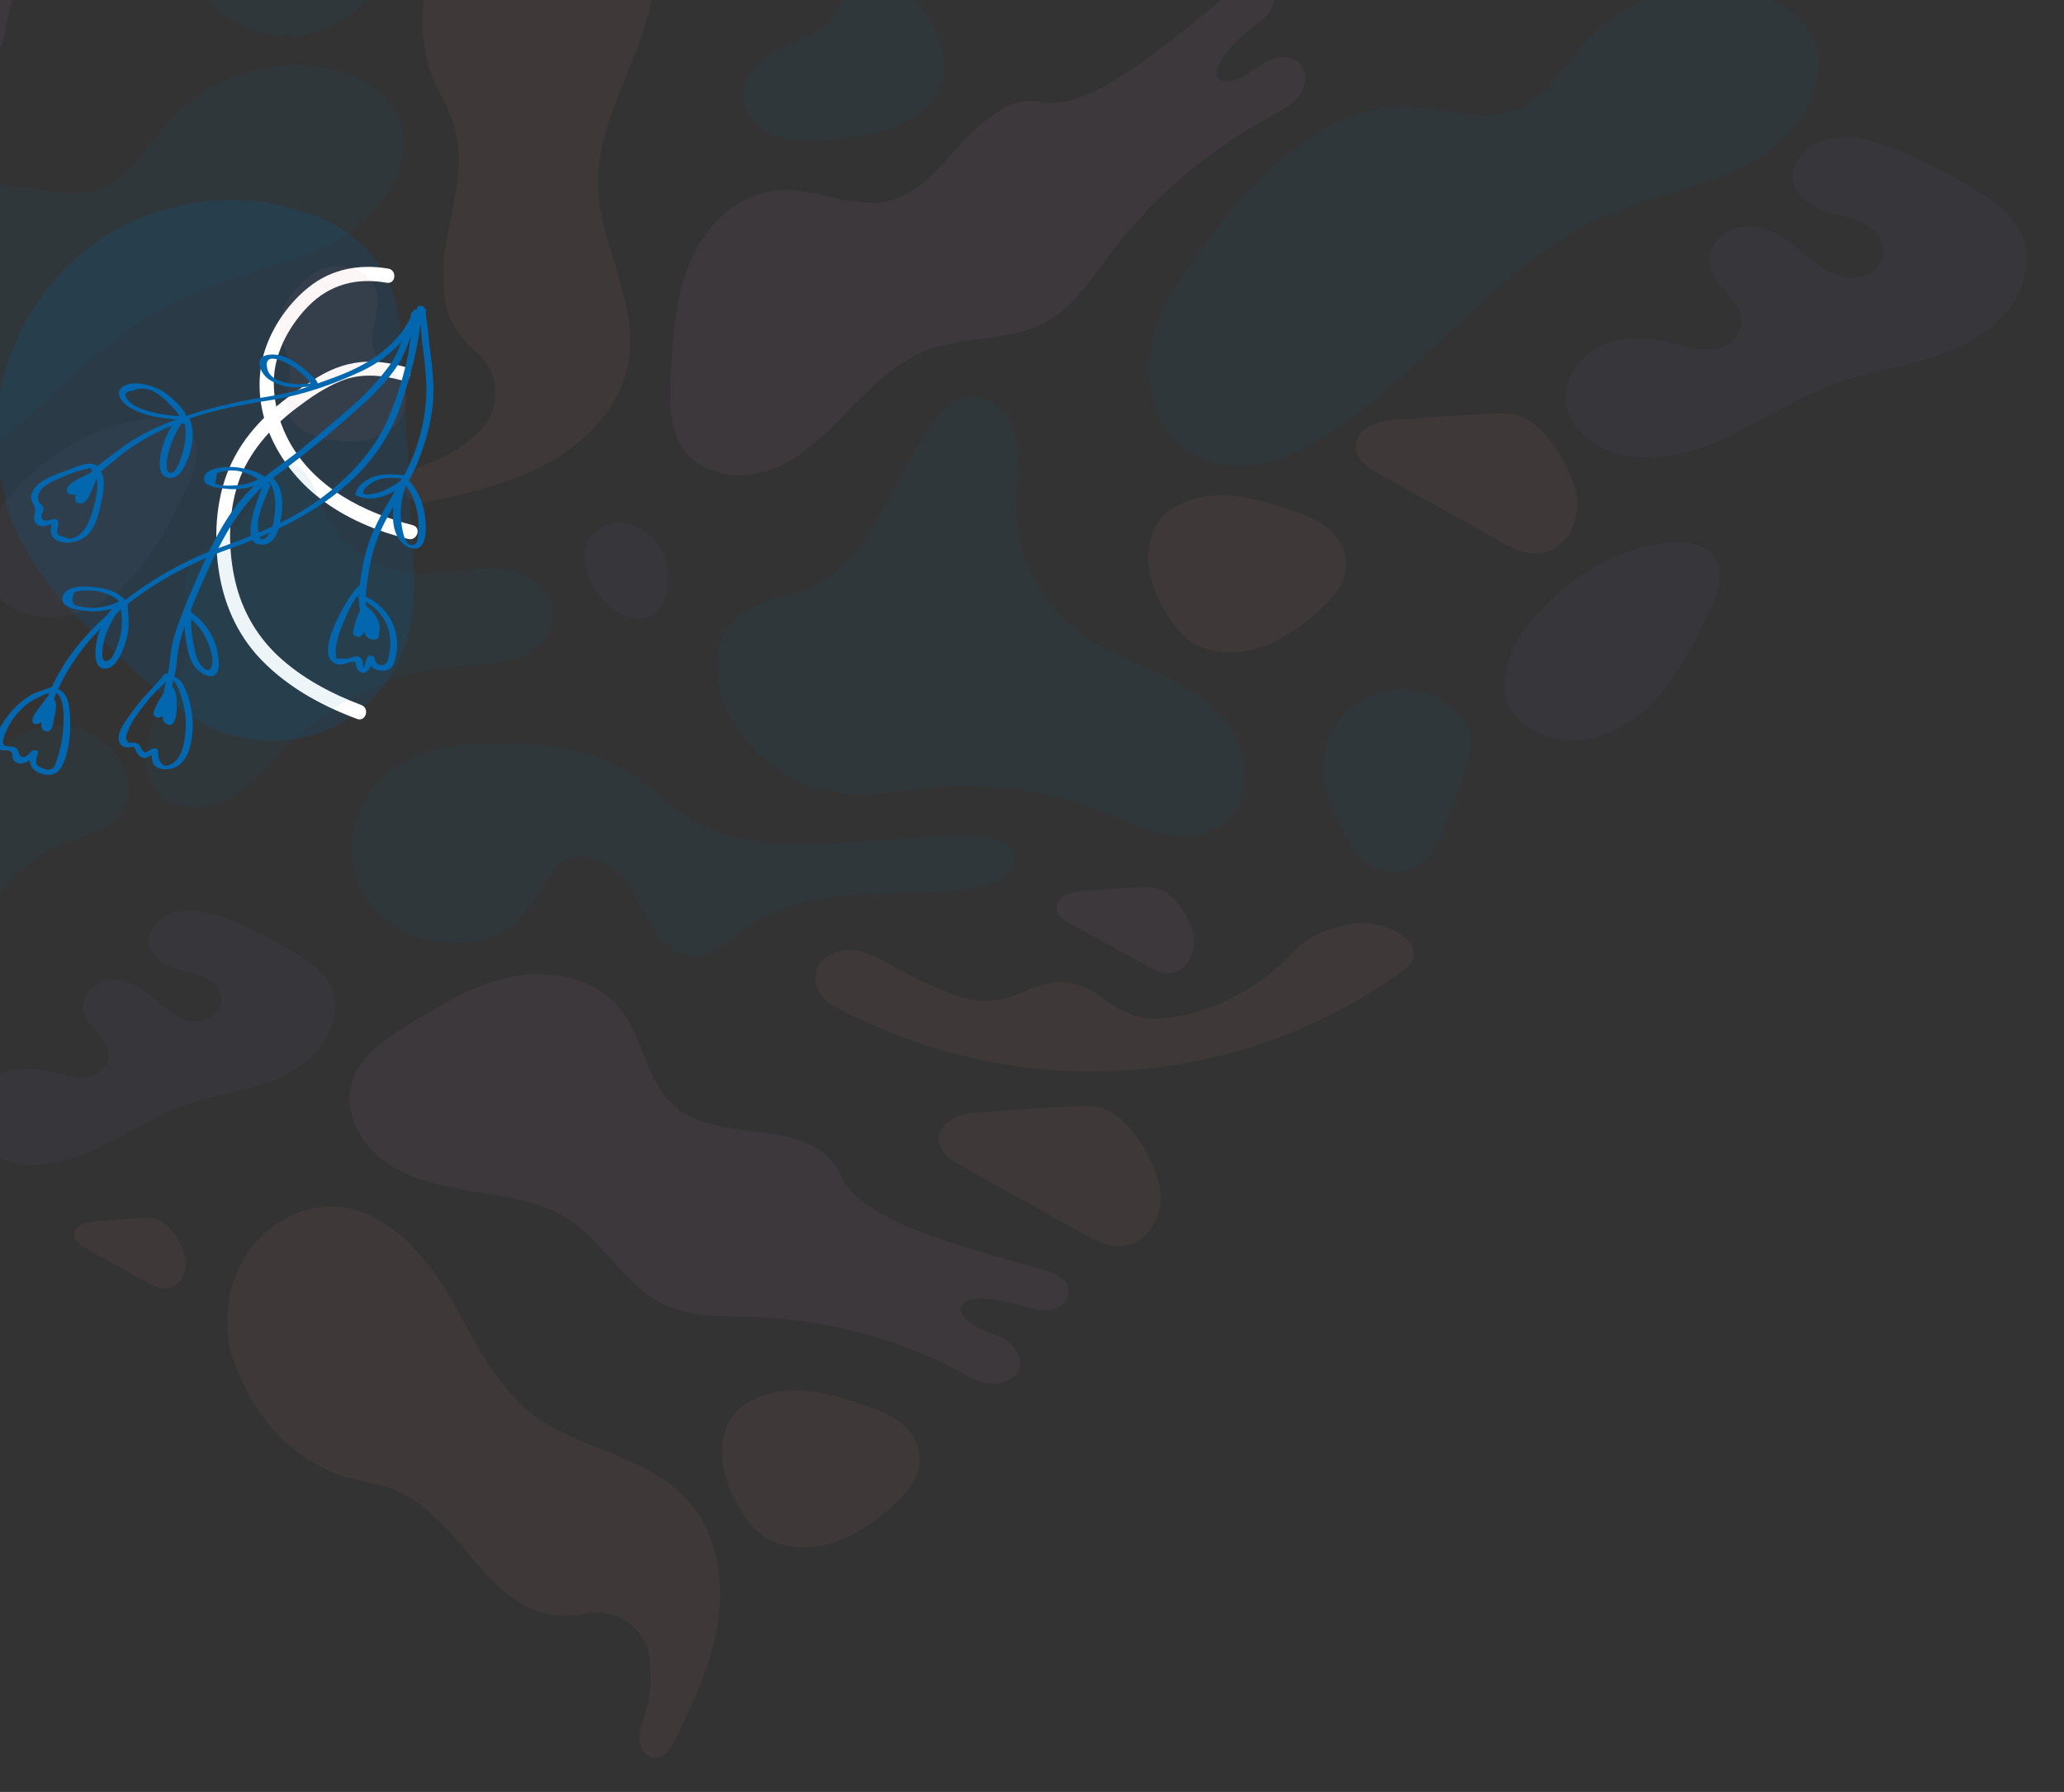 <svg width="699" height="607" viewBox="0 0 699 607" fill="none" xmlns="http://www.w3.org/2000/svg">
<rect x="0" y="0" width="699" height="607" fill="#333333" stroke="none"/>
<g clip-path="url(#clip0_102_1344)">
<path opacity="0.17" d="M1.955 170.327C5.146 181.79 11.031 190.224 15.368 196.471C24.602 209.156 33.117 215.369 43.363 225.076C52.8 234.093 62.612 243.237 74.813 247.795C86.641 252.226 100.236 252.068 111.86 246.673C123.42 241.464 132.945 231.204 137.116 218.919C140.845 207.937 140.338 195.932 139.705 184.3C138.55 163.771 137.52 143.492 136.366 122.963C135.853 112.202 135.093 100.941 129.71 91.64C124.327 82.339 114.939 76.245 104.978 72.447C80.014 63.141 50.311 67.794 29.157 84.692C24.588 88.331 20.267 92.469 16.566 97.232C0.26 117.645 -5.283 143.788 1.837 168.834L1.955 170.327Z" fill="#0267AF"/>
<path d="M131.397 90.967C121.739 89.349 112.19 91.088 104.429 97.38C96.981 103.362 90.953 112.526 88.854 121.777C84.844 139.722 93.992 157.568 107.973 168.543C116.859 175.504 127.44 179.927 138.216 182.548C141.268 183.377 142.848 178.724 139.796 177.895C123.29 173.744 106.43 165.112 97.957 149.572C94.246 142.707 92.286 134.983 92.82 127.276C93.483 118.575 98.261 110.025 104.338 103.784C111.668 96.309 120.782 94.006 130.814 95.752C134.116 96.457 134.575 91.424 131.397 90.967Z" fill="white"/>
<path d="M137.357 124.338C131.627 122.808 125.894 121.899 119.903 122.979C114.162 123.935 109.099 126.576 104.469 129.779C94.651 135.994 85.261 144.016 79.664 154.364C73.628 165.393 72.448 178.07 73.702 190.329C74.959 201.966 79.026 212.689 86.656 221.508C95.838 231.891 108.092 238.751 120.854 243.499C123.779 244.7 125.359 240.047 122.434 238.846C112.1 234.922 102.022 229.631 93.826 221.866C86.127 214.477 81.304 205.366 79.231 194.905C77.098 184.009 77.401 172.071 81.377 161.589C85.414 151.541 93.183 143.384 102.005 137.038C106.76 133.463 112.076 130.078 117.696 128.25C123.691 126.548 129.737 127.148 135.654 128.742C138.829 129.82 140.409 125.167 137.357 124.338Z" fill="white"/>
</g>
<g clip-path="url(#clip1_102_1344)">
<g opacity="0.39">
<path opacity="0.17" d="M162.404 146.058C170.055 138.617 169.541 126.076 161.308 119.305C156.539 115.319 152.537 109.625 151.278 104.444C148.56 94.299 150.64 83.743 152.737 73.605C154.834 63.466 156.697 52.709 153.778 42.783C152.084 37.201 149.37 32.291 146.857 27.162C142.936 18.325 138.753 -2.017 152.642 -25.844C159.103 -36.795 170.498 -44.813 182.987 -46.597C195.476 -48.38 209.092 -43.093 216.007 -32.707C225.15 -19.064 222.141 -0.513 216.287 15.019C210.433 30.55 202.471 45.752 202.521 62.29C202.942 82.791 216.086 102.127 212.928 122.151C210.584 136.487 200.178 148.233 187.712 155.668C174.626 163.339 159.698 166.901 144.753 170.044C143.298 170.315 142.044 170.368 140.556 169.803C135.672 168.124 136.52 163.273 139.125 160.441C141.147 158.681 143.821 157.521 146.495 156.361C152.479 154.224 157.977 150.433 162.404 146.058Z" fill="#DD7B92"/>
<path opacity="0.17" d="M73.758 -55.386C83.966 -46.395 106.301 -68.484 125.559 -37.891C133.161 -26.068 132.374 -9.495 123.171 0.944C113.968 11.382 97.786 14.997 84.806 9.891C73.314 5.352 64.944 -4.764 57.009 -14.479C50.162 -23.193 42.794 -34.397 40.059 -44.96C36.785 -58.431 39.535 -67.969 36.931 -80.421C33.372 -95.765 21.521 -109.083 10.992 -120.782C0.464 -132.481 -11.485 -143.074 -20.794 -155.662C-23.456 -159.318 -25.952 -164.029 -23.598 -167.897C-22.028 -170.475 -18.301 -171.47 -15.34 -170.758C-12.38 -170.045 -9.786 -168.061 -7.41 -166.277C2.998 -157.504 11.402 -146.553 21.027 -136.49C30.433 -126.628 41.695 -117.472 54.807 -114.257C60.728 -112.832 67.65 -112.496 71.818 -107.856C75.986 -103.217 76.077 -95.892 74.026 -89.734C72.176 -83.793 68.854 -78 67.639 -71.877C66.625 -65.972 69.189 -59.59 73.758 -55.386Z" fill="#0267AF"/>
<path opacity="0.17" d="M492.348 -53.585C486.919 -48.121 483.448 -40.856 482.719 -33.079C482.192 -25.519 484.607 -17.665 489.662 -11.806C494.918 -6.166 502.596 -2.721 510.103 -3.457C515.319 -3.886 532.005 -5.428 535.219 -18.964C537.368 -27.848 536.344 -32.411 534.884 -37.375C533.894 -41.102 531.885 -44.157 529.457 -47.195C524.62 -52.854 518.562 -57.623 511.187 -58.777C504.013 -60.149 496.809 -57.123 492.348 -53.585Z" fill="#DD7B92"/>
<path opacity="0.17" d="M608.978 54.135C608.193 55.424 607.408 56.713 607.259 58.185C606.027 63.89 610.579 67.676 614.444 70.026C618.944 72.558 624.195 72.964 629.079 74.642C634.398 76.721 639.402 81.325 637.552 87.266C636.618 90.027 634.614 92.205 632.14 93.147C626.992 95.249 621.69 93.588 617.39 90.839C613.943 88.472 610.897 85.669 607.651 83.084C602.029 78.715 594.969 75.035 587.53 77.443C583.602 78.656 580.378 81.723 579.295 85.956C576.797 96.53 592.068 101.329 589.536 111.067C588.619 114.247 586.196 116.443 583.104 117.62C576.284 119.792 570.312 117.113 563.974 115.706C556.782 113.916 549.041 114.033 542.054 117.259C535.286 120.686 529.908 127.403 530.216 134.928C530.541 142.87 536.667 149.312 543.91 152.356C556.473 157.479 571.418 154.335 583.953 148.572C596.488 142.808 608.302 134.772 621.507 130.027C631.202 126.477 641.6 124.782 651.53 121.85C661.459 118.919 671.538 114.515 678.553 106.891C685.568 99.266 688.851 87.403 684.077 78.183C681.346 72.854 676.594 69.286 671.642 65.936C661.319 59.253 650.411 53.642 638.937 49.52C633.618 47.441 627.898 45.798 622.28 46.664C616.846 46.893 612.133 49.395 608.978 54.135Z" fill="#6A66AA"/>
<path opacity="0.17" d="M595.163 -2.023C605.349 1.316 614.636 8.252 615.699 18.885C616.763 29.518 611.539 39.998 603.671 47.24C595.802 54.481 585.941 59.085 575.812 62.235C565.899 65.584 555.535 68.115 545.657 72.301C509.22 87.449 485.544 122.786 452.959 145.099C445.223 150.45 436.833 155.201 427.689 156.843C418.344 158.704 408.243 157.455 400.897 151.903C390.305 143.765 387.164 128.404 390.195 115.505C393.426 102.387 401.341 91.165 409.491 80.562C418.442 69.087 427.829 58.013 439.408 49.359C451.205 40.904 465.412 35.07 479.692 36.142C490.612 36.938 501.668 41.077 511.998 37.71C523.565 33.872 529.757 21.467 538.193 12.736C552.241 -2.095 576.062 -8.335 595.163 -2.023Z" fill="#0267AF"/>
<path opacity="0.17" d="M516.646 212.55C528.387 197.608 544.896 186.652 563.003 184.003C569.456 183.102 577.432 183.603 580.798 189.114C584.164 194.625 581.529 201.855 578.626 207.631C572.634 219.818 566.46 232.641 555.934 241.46C549.452 246.759 541.246 250.874 532.869 250.809C524.291 250.962 515.743 246.716 511.271 239.786C506.783 232.438 511.469 219.05 516.646 212.55Z" fill="#6A66AA"/>
<path opacity="0.17" d="M353.6 34.766C369.804 36.803 393.061 16.769 418.991 -4.426C421.831 -6.64 425.525 -8.47 428.519 -6.922C431.714 -5.591 432.321 -1.011 430.986 2.186C429.652 5.383 426.594 7.397 423.753 9.61C404.706 25.071 412.137 32.713 424.335 23.823C426.775 22.045 429.214 20.267 432.123 19.726C434.814 18.984 438.393 19.461 440.368 21.681C442.996 24.501 442.366 29.553 439.977 32.585C437.589 35.617 433.896 37.448 430.42 39.479C409.112 50.847 390.299 66.926 375.804 86.172C369.659 94.597 363.548 103.858 354.34 109.062C342.056 115.862 326.888 113.571 313.701 118.734C303.605 122.72 295.353 130.815 287.719 138.674C280.085 146.534 272.251 154.612 261.955 158.815C251.859 162.801 238.615 161.475 231.985 152.962C226.461 145.867 226.685 136.017 227.162 127.203C227.885 114.191 228.591 100.761 233.747 88.609C238.902 76.458 249.559 65.748 262.701 64.565C275.625 63.182 288.507 71.013 300.944 67.976C308.618 66.186 314.465 60.705 319.877 54.824C325.088 49.16 330.065 42.878 336.599 38.833C343.299 33.735 347.697 33.759 353.6 34.766Z" fill="#B67CAC"/>
<path opacity="0.17" d="M304.612 -154.324C297.466 -160.094 293.682 -165.588 294.376 -174.201C295.288 -182.615 300.213 -190.151 305.591 -196.869C312.756 -205.965 320.556 -214.878 330.817 -219.918C341.079 -224.957 354.238 -225.722 363.524 -218.786C370.87 -213.234 374.373 -204.378 376.422 -195.252C378.253 -186.327 379.048 -177.148 381.915 -168.475C387.364 -153.002 399.582 -140.956 412.567 -130.616C425.335 -120.477 439.522 -111.445 450.085 -98.91C460.648 -86.374 467.838 -69.3 463.672 -53.421C460.756 -42.829 453.374 -33.933 444.618 -27.911C435.662 -21.67 425.349 -17.885 415.019 -14.517C409.436 -12.816 403.434 -11.097 397.548 -11.686C391.662 -12.275 385.472 -15.154 382.742 -20.483C379.576 -26.212 381.175 -33.188 383.861 -39.164C386.547 -45.14 390.087 -50.733 391.502 -57.074C393.616 -66.795 390.48 -76.922 384.703 -85.053C378.927 -93.184 371.547 -99.572 363.749 -105.943C343.619 -122.052 324.124 -137.979 304.612 -154.324Z" fill="#B67CAC"/>
<path opacity="0.17" d="M389.702 195.506C387.94 188.253 388.868 180.257 393.679 175.029C398.908 169.783 406.363 167.794 413.687 167.694C420.81 167.812 428.219 169.802 435.01 172.028C439.676 173.506 444.561 175.184 448.66 178.152C452.759 181.119 455.874 185.594 455.879 190.828C456.135 197.099 451.542 202.527 446.898 206.701C441.251 211.964 434.735 216.427 427.514 219.035C420.293 221.643 411.715 221.796 404.873 218.316C398.031 214.836 391.482 203.178 389.702 195.506Z" fill="#DD7B92"/>
<path opacity="0.17" d="M244.429 -18.622C240.141 -26.188 237.75 -43.674 243.328 -50.61C249.09 -58.181 259.941 -59.058 269.337 -59.664C278.533 -60.052 289.436 -59.675 294.777 -51.944C299.918 -43.996 295.53 -33.551 296.76 -23.972C297.973 -14.811 304.568 -7.133 310.31 0.162C316.052 7.457 321.245 16.66 319.531 25.945C317.967 33.758 311.501 39.474 304.097 42.718C296.893 45.744 288.968 46.497 281.043 47.251C271.447 48.074 259.926 47.933 254.367 40.002C251.47 35.727 251.248 30.293 253.567 25.589C258.241 17.017 269.693 15.486 277.63 9.917C282.309 6.579 285.865 1.403 286.261 -4.266C286.657 -9.936 283.274 -15.865 277.754 -17.726C272.235 -19.587 266.067 -16.814 260.284 -14.895C254.701 -13.193 247.16 -13.294 244.429 -18.622Z" fill="#0267AF"/>
<path opacity="0.17" d="M290.689 185.658C301.978 169.897 311.32 147.519 318.335 139.894C321.342 136.627 325.436 134.36 329.834 134.384C337.375 134.484 342.917 141.997 344.279 149.687C345.423 157.176 344.059 164.771 344.167 172.513C344.382 187.998 351.704 203.182 364.036 212.921C372.687 219.674 383.108 223.631 393.145 228.442C403.182 233.253 412.853 239.335 418.279 249.156C423.489 258.776 423 272.406 414.061 279.065C408.38 283.492 400.638 283.61 393.681 282.438C386.707 280.848 380.3 277.768 373.91 275.107C356.247 268.106 336.864 265.155 317.871 266.585C306.602 267.48 295.402 270.046 284.247 268.633C267.825 266.395 252.934 255.508 246.03 240.306C241.657 230.65 240.926 217.909 248.359 210.267C254.172 203.95 263.116 202.525 271.408 200.5C279.03 197.457 285.73 192.358 290.689 185.658Z" fill="#0267AF"/>
<path opacity="0.17" d="M534.231 171.608C533.904 178.95 529.179 186.268 522.107 187.404C516.908 188.252 511.772 185.537 507.054 182.805C493.771 175.41 480.487 168.014 467.204 160.619C463.139 158.488 459.039 155.52 459.068 151.122C459.149 147.978 461.554 145.364 464.429 143.986C467.304 142.609 470.43 142.267 473.356 142.144C482.753 141.538 492.35 140.714 501.964 140.308C506.144 140.132 510.725 139.519 514.756 140.815C524.976 144.99 534.691 162.376 534.231 171.608Z" fill="#DD7B92"/>
<path opacity="0.17" d="M478.146 325.562C481.851 318.915 469.839 311.885 459.824 312.727C451.899 313.48 443.441 316.559 438.03 322.44L437.829 322.658C426.587 334.439 412.048 342.381 395.814 344.741L395.396 344.759C387.906 345.913 380.48 343.504 374.64 338.935L374.422 338.735C369.871 334.949 363.899 332.27 357.846 332.735C352.83 332.946 348.118 335.449 343.17 337.332C336.567 339.705 329.444 339.587 323.054 336.925C316.464 334.482 310.057 331.402 303.851 328.105C299.133 325.373 294.197 322.441 288.729 321.834C282.007 321.28 274.453 325.996 276.434 333.45C276.72 335.322 278.042 336.941 279.365 338.56C282.645 341.981 296.696 347.669 296.696 347.669C325.05 360.082 356.874 365.229 387.52 362.051C418.384 359.073 448.487 347.752 473.919 329.719C475.557 328.812 477.178 327.488 478.146 325.562Z" fill="#DD7B92"/>
<path opacity="0.17" d="M220.069 562.372C219.005 551.739 208.866 544.42 198.484 546.533C192.466 547.834 185.543 547.498 180.424 545.202C171.04 540.992 164.01 532.914 157.397 524.818C150.584 516.94 143.554 508.862 133.969 504.869C128.65 502.791 122.964 501.984 117.244 500.341C107.928 497.803 89.543 488.529 79.686 462.564C75.227 450.818 76.117 436.753 82.795 426.002C89.255 415.051 101.94 407.816 114.331 408.758C130.718 410.16 143.222 424.079 151.763 438.375C160.087 452.47 167.025 468.509 179.792 478.648C196.007 491.154 219.317 492.891 232.926 508.229C242.584 519.128 245.308 534.506 243.181 549.043C241.072 563.998 234.313 577.892 227.537 591.369C226.753 592.658 225.968 593.948 224.731 594.418C220.453 597.321 216.938 593.282 216.584 589.737C216.263 587.029 217.197 584.268 218.131 581.507C220.182 575.348 220.761 569.043 220.069 562.372Z" fill="#DD7B92"/>
<path opacity="0.17" d="M194.277 290.437C180.752 292.474 183.29 323.773 147.502 319.002C133.606 317.076 121.439 306.284 119.403 292.342C117.366 278.4 125.144 263.834 137.445 257.452C148.508 251.541 161.501 251.831 173.857 251.937C184.96 252.096 198.221 253.84 208.058 258.868C220.454 265.045 226.03 273.394 237.372 279.405C251.274 286.565 269.265 286.225 284.932 285.354C300.616 284.901 316.431 282.558 332.166 283.36C336.781 283.584 342.066 284.826 343.291 289.171C344.247 292.062 342.712 295.477 340.272 297.255C337.833 299.033 334.724 299.792 331.614 300.552C318.106 303.006 304.261 302.335 290.684 303.117C277.108 303.9 262.981 306.59 251.803 314.809C246.723 318.582 242.113 323.593 235.843 323.857C229.573 324.122 223.934 319.335 220.567 313.824C217.201 308.313 215.072 302.331 211.105 297.474C206.902 291.998 200.53 289.754 194.277 290.437Z" fill="#0267AF"/>
<path opacity="0.17" d="M448.317 256.682C449.429 248.05 454.756 240.079 462.561 236.399C464.199 235.493 466.054 234.786 468.127 234.28C477.037 232.019 486.988 234.74 493.315 240.963C495.926 243.366 497.952 246.839 498.307 250.384C498.661 253.928 497.344 257.543 496.227 260.94C493.975 267.317 491.524 273.911 489.055 280.087C487.737 283.702 486.219 287.534 483.614 290.366C480.607 293.634 476.496 295.482 472.098 295.459C467.7 295.435 463.652 293.722 460.389 290.719C457.326 287.498 455.483 283.388 453.639 279.279C451.779 274.751 449.77 271.695 448.929 266.496C448.626 264.206 447.853 260.679 448.317 256.682Z" fill="#0267AF"/>
<path opacity="0.17" d="M-53.337 312.406C-60.976 315.032 -65.884 322.986 -65.977 330.946C-65.852 339.106 -61.364 346.454 -54.688 350.988C-48.213 355.739 -39.967 357.695 -32.008 357.777C-25.939 357.73 -19.285 356.612 -15.276 352.255C-9.864 346.374 -10.659 337.195 -10.148 329.217C-8.628 310.1 4.464 292.379 22.6 285.332C29.402 282.741 37.494 280.934 41.434 274.905C45.374 268.877 43.343 260.169 38.505 254.51C33.015 248.252 24.501 244.842 15.957 245.831C7.631 247.02 0.095 252.154 -3.777 259.855C-5.896 264.341 -7.546 270.064 -12.511 271.53C-15.82 272.507 -19.668 270.576 -23.212 270.935C-28.847 271.382 -32.804 276.993 -34.471 282.297C-35.921 287.802 -36.099 293.672 -38.184 298.995C-40.653 305.171 -46.282 310.852 -53.337 312.406Z" fill="#0267AF"/>
<path opacity="0.17" d="M51.839 314.247C51.255 315.319 50.671 316.39 50.504 317.444C49.639 321.877 53.12 325.08 56.332 326.829C59.762 328.778 63.959 329.02 67.79 330.533C72.038 332.029 76.172 335.832 74.688 340.501C73.938 342.626 72.334 344.369 70.278 345.293C66.367 346.924 61.918 345.646 58.689 343.48C55.895 341.713 53.702 339.293 50.891 337.109C46.557 333.523 40.785 330.626 35.002 332.545C31.692 333.522 29.287 336.137 28.37 339.316C26.405 347.564 38.715 351.651 36.516 359.281C35.782 361.825 33.761 363.585 31.488 364.309C26.122 366.211 21.421 363.897 16.354 362.854C10.651 361.629 4.364 361.476 -0.968 364.214C-6.299 366.951 -10.474 372.362 -10.435 378.432C-10.178 384.702 -5.357 389.943 0.397 392.421C10.199 396.614 22.236 394.012 32.097 389.408C42.376 384.787 51.532 378.328 61.845 374.543C69.685 371.7 77.793 370.31 85.667 368.303C93.741 366.078 101.546 362.398 107.158 356.299C112.77 350.2 115.52 340.662 111.668 333.496C109.607 329.186 105.725 326.419 101.643 323.869C93.679 318.553 84.712 314.325 75.562 310.733C71.314 309.237 66.865 307.96 62.284 308.572C58.104 308.748 54.41 310.579 51.839 314.247Z" fill="#6A66AA"/>
<path opacity="0.17" d="M-53.304 -3.75C-52.17 -6.729 -53.778 -10.22 -56.973 -11.551C-66.323 -14.925 -73.806 -23.822 -75.27 -34.019C-76.786 -45.471 -70.795 -57.658 -60.333 -62.915C-51.926 -67.248 -41.66 -67.053 -32.412 -66.188C-20.222 -65.027 -7.779 -62.831 4.079 -59.563C10.434 -57.737 16.807 -55.494 21.994 -51.525C27.617 -47.156 31.452 -40.409 30.69 -33.467C29.944 -26.108 24.114 -20.209 18.451 -15.363C12.787 -10.518 6.287 -5.637 3.853 1.375C1.601 7.751 2.328 15.258 -2.517 19.65C-7.345 24.46 -15.138 23.323 -21.54 25.478C-32.489 29.081 -37.627 41.651 -46.314 49.345C-57.023 58.801 -72.254 60.072 -86.45 61.09C-89.994 61.449 -93.756 61.608 -97.352 60.712C-100.948 59.817 -104.377 57.868 -105.768 54.577C-108.264 49.867 -105.795 43.691 -101.535 40.37C-97.274 37.05 -91.657 36.185 -86.423 36.173C-83.079 36.032 -79.5 36.509 -76.425 34.913C-74.787 34.007 -73.367 32.9 -72.817 30.992C-71.734 26.759 -75.433 23.356 -79.063 21.625C-83.128 19.494 -87.612 17.38 -87.817 12.363C-87.92 9.855 -86.768 7.294 -84.529 5.734C-80.269 2.413 -75.035 2.402 -69.801 2.39C-65.604 2.632 -61.207 2.656 -57.513 0.825C-55.824 1.172 -54.037 -1.206 -53.304 -3.75Z" fill="#B67CAC"/>
<path opacity="0.17" d="M115.971 24.488C126.157 27.827 135.444 34.763 136.507 45.396C137.571 56.029 132.347 66.509 124.478 73.751C116.61 80.992 106.749 85.596 96.619 88.746C86.707 92.095 76.343 94.626 66.465 98.812C30.028 113.96 6.351 149.297 -26.233 171.61C-33.97 176.961 -42.359 181.712 -51.504 183.354C-60.849 185.215 -70.949 183.966 -78.295 178.414C-88.887 170.276 -92.028 154.915 -88.998 142.016C-85.766 128.898 -77.851 117.676 -69.702 107.073C-60.75 95.598 -51.364 84.524 -39.785 75.87C-27.988 67.415 -13.781 61.581 0.5 62.654C11.419 63.449 22.476 67.588 32.806 64.221C44.373 60.383 50.565 47.978 59 39.246C73.048 24.416 96.87 18.176 115.971 24.488Z" fill="#0267AF"/>
<path opacity="0.17" d="M0.954 170.881C12.694 155.938 29.204 144.982 47.31 142.333C53.764 141.433 61.74 141.933 65.106 147.444C68.472 152.955 65.837 160.185 62.933 165.961C56.942 178.148 50.768 190.971 40.242 199.791C33.759 205.089 25.553 209.204 17.176 209.139C8.599 209.292 0.05 205.047 -4.421 198.117C-9.11 190.987 -4.424 177.598 0.954 170.881Z" fill="#6A66AA"/>
<path opacity="0.17" d="M285.192 399.033C292.697 413.581 322.534 421.325 354.312 430.452C357.49 431.365 361.338 433.296 361.892 436.623C362.447 439.949 359.441 443.217 355.696 443.794C352.369 444.353 348.756 443.04 345.578 442.127C322.062 435.373 320.183 445.712 334.217 450.982C336.976 451.912 339.954 453.042 342.129 455.044C344.305 457.046 345.896 460.12 345.381 462.863C344.498 466.879 340.186 468.945 335.989 468.703C332.01 468.662 328.362 466.513 324.933 464.564C303.536 453.324 279.619 447.005 255.507 446.139C245.023 445.744 233.954 446.421 224.553 441.792C212.157 435.616 205.104 421.885 193.676 413.784C184.624 407.466 173.453 405.634 162.499 404.003C151.746 402.154 140.575 400.322 131.323 394.222C122.07 388.122 115.939 376.447 119.29 366.255C121.874 357.771 130.229 352.184 137.782 347.469C149.012 340.504 160.442 333.321 173.114 330.902C185.987 328.265 200.754 330.992 209.324 340.889C217.677 350.586 218.511 365.835 228.284 374.426C233.941 379.631 241.968 381.386 249.761 382.522C257.554 383.659 265.313 383.96 272.556 387.004C280.217 390.03 282.461 393.704 285.192 399.033Z" fill="#B67CAC"/>
<path opacity="0.17" d="M99.538 98.672C103.129 94.333 108.209 90.559 113.843 90.112C119.478 89.665 125.684 92.962 127.378 98.544C129.341 105.58 124.015 113.551 127.215 120.116C129.259 124.008 133.942 125.904 136.186 129.578C139.552 135.089 136.734 142.955 131.219 146.328C125.705 149.702 118.816 150.202 112.277 149.012C105.956 148.023 98.713 144.979 97.202 138.761C96.178 134.198 98.515 129.912 98.109 125.114C97.766 116.753 89.768 110.6 99.538 98.672Z" fill="#DD7B92"/>
<path opacity="0.17" d="M245.307 498.704C243.544 491.45 244.473 483.455 249.283 478.226C254.512 472.981 261.968 470.991 269.291 470.891C276.414 471.009 283.824 473 290.614 475.225C295.281 476.703 300.165 478.382 304.264 481.349C308.364 484.317 311.478 488.791 311.483 494.026C311.74 500.296 307.147 505.724 302.503 509.898C296.856 515.162 290.339 519.624 283.118 522.232C275.897 524.84 267.32 524.993 260.478 521.513C253.653 518.451 247.087 506.375 245.307 498.704Z" fill="#DD7B92"/>
<path opacity="0.17" d="M393.097 406.202C392.77 413.544 388.045 420.862 380.973 421.998C375.773 422.846 370.638 420.132 365.92 417.4C352.636 410.004 339.353 402.609 326.07 395.213C322.004 393.082 317.905 390.114 317.934 385.716C318.015 382.572 320.42 379.958 323.295 378.581C326.17 377.203 329.296 376.862 332.222 376.738C341.619 376.132 351.215 375.308 360.83 374.902C365.01 374.726 369.59 374.114 373.621 375.409C384.042 379.366 393.556 396.97 393.097 406.202Z" fill="#DD7B92"/>
<path opacity="0.17" d="M63.506 205.508C60.89 197.872 63.674 189.17 71.044 185.09C76.977 181.699 82.223 176.871 84.342 172.385C86.461 167.899 87.727 163.03 91.57 159.727C93.391 158.184 95.865 157.242 98.172 157.354C104.477 157.926 106.457 165.38 108.787 171.144C113.715 184.126 126.866 193.412 140.929 194.284C147.016 194.655 153.034 193.354 159.087 192.889C165.758 192.189 172.864 191.889 178.87 195.404C182.299 197.353 185.128 199.955 186.536 203.664C189.821 212.319 182.823 220.362 174.766 223.005C168.164 225.377 161.04 225.259 154.152 225.76C133.704 227.46 113.982 236.668 99.081 251.116C92.432 257.468 86.671 265.039 79.118 269.755C71.146 274.488 60.078 275.165 53.751 268.942C47.408 262.3 48.434 251.579 52.289 243.46C56.144 235.341 62.123 227.97 64.907 219.268C65.806 215.67 65.183 210.672 63.506 205.508Z" fill="#0267AF"/>
<path opacity="0.17" d="M199.404 195.793C201.465 200.103 204.562 204.16 208.226 206.727C211.89 209.294 215.904 210.172 219.414 208.976C222.724 207.999 225.095 204.549 225.76 200.334C226.058 197.39 227.354 188.123 221.044 182.317C217.128 178.714 214.586 177.984 212.044 177.253C210.137 176.706 208.265 176.994 206.61 177.483C203.3 178.46 200.242 180.474 198.707 183.888C197.389 187.503 198.013 192.502 199.404 195.793Z" fill="#6A66AA"/>
<path opacity="0.17" d="M63 428.303C62.936 431.865 60.582 435.733 56.837 436.31C54.129 436.634 51.569 435.486 49.21 434.12C42.569 430.422 35.927 426.724 29.285 423.027C27.362 422.061 25.203 420.477 25.117 418.387C25.049 416.715 26.252 415.408 27.689 414.719C29.126 414.03 30.798 413.96 32.253 413.689C37.051 413.277 41.649 413.083 46.448 412.671C48.538 412.583 50.828 412.277 52.953 413.024C58.472 414.885 63.229 423.687 63 428.303Z" fill="#DD7B92"/>
<path opacity="0.17" d="M404.418 319.672C404.189 324.288 401.234 328.81 396.87 329.622C393.543 330.181 390.331 328.432 387.537 326.666C379.189 322.203 371.042 317.522 362.911 313.259C360.552 311.893 357.758 310.126 357.856 307.4C357.988 305.51 359.174 303.785 361.029 303.079C362.667 302.172 364.757 302.084 366.629 301.796C372.481 301.548 378.316 300.883 384.168 300.636C386.676 300.53 389.385 300.207 391.927 300.937C398.701 302.745 404.797 313.584 404.418 319.672Z" fill="#B67CAC"/>
</g>
</g>
<path d="M141.365 104.064C139.214 110.147 139.071 117.02 137.49 123.312C135.923 130.069 133.729 136.666 130.938 143.016C125.842 153.957 116.884 162.988 107.116 169.925C96.662 177.321 85.118 181.605 73.207 185.959C61.359 190.411 50.317 196.765 40.516 204.773C29.532 213.577 20.782 223.708 15.773 236.956C15.522 237.61 17.806 238.025 18.124 237.196C27.637 212.069 52.987 194.727 77.478 185.995C99.094 178.263 121.298 166.752 132.279 145.392C135.353 139.412 137.26 132.765 139.074 126.312C140.038 122.857 140.812 119.35 141.474 115.819C142.195 111.981 142.377 108.006 143.683 104.312C143.937 103.648 141.624 103.232 141.333 104.071L141.365 104.064Z" fill="#0267AF"/>
<path d="M139.999 105.302C135.649 116.65 125.056 123.391 114.225 127.459C109.195 129.325 104.151 131.225 98.988 132.63C93.219 134.203 87.265 134.743 81.43 135.991C71.296 138.112 61.812 140.784 52.361 145.12C47.817 147.2 43.528 149.799 39.581 152.865C36.452 155.28 31.718 158.28 29.627 161.724C29.176 162.482 31.448 162.953 31.866 162.282C33.022 160.362 35.401 158.831 37.066 157.387C39.269 155.479 41.512 153.625 43.883 151.931C48.502 148.788 53.431 146.125 58.593 143.985C69.257 139.253 81.22 137.192 92.682 135.368C102.79 133.757 113.164 130.045 122.404 125.738C130.936 121.761 138.927 114.472 142.329 105.545C142.58 104.89 140.291 104.463 139.973 105.292L139.999 105.302Z" fill="#0267AF"/>
<path d="M141.319 107.11L141.649 106.485L139.358 106.087C139.649 108.201 137.534 111.735 136.797 113.656C135.579 116.833 134.503 120.084 132.549 122.909C128.259 128.913 123.217 134.342 117.546 139.063C112.512 143.421 107.466 147.703 102.285 151.894C97.295 155.928 91.85 159.527 87.024 163.734C77.342 172.197 71.696 184.418 66.656 195.972C64.093 201.847 61.542 207.848 59.477 213.914C58.454 217.098 57.806 220.391 57.547 223.726C57.134 227.703 55.966 231.43 55.278 235.34C55.148 236.122 57.484 236.427 57.634 235.593C58.273 231.914 59.435 228.414 59.813 224.685C60.052 221.347 60.647 218.044 61.588 214.833C64.056 207.668 66.898 200.637 70.103 193.769C75.747 181.266 82.136 169.589 93.33 161.256C103.916 153.419 114.076 145.022 123.767 136.102C128.208 131.988 132.833 127.103 135.832 121.815C137.038 119.469 138.068 117.036 138.912 114.537C139.806 112.206 142.088 108.866 141.712 106.319C141.606 105.578 139.789 105.251 139.419 105.93L139.084 106.543C138.644 107.376 140.949 107.788 141.323 107.101L141.319 107.11Z" fill="#0267AF"/>
<path d="M143.745 106.528C143.926 106.056 144.11 105.576 144.29 105.105L141.943 104.856C141.588 106.512 142.316 108.192 142.463 109.871C142.665 112.191 142.784 114.519 143.057 116.836C143.763 121.53 144.223 126.258 144.435 131C144.447 140.967 142.083 150.792 137.541 159.663C133.459 167.439 128.402 174.361 125.317 182.669C123.742 187.051 122.67 191.598 122.124 196.222C121.662 199.699 121.003 203.872 122.223 207.273C122.489 208.015 124.826 208.03 124.539 207.159C123.141 203.31 124.206 198.262 124.779 194.337C125.504 189.342 126.888 184.466 128.896 179.836C132.469 171.665 138.229 164.633 141.544 156.403C144.729 148.513 146.915 139.78 146.818 131.233C146.603 126.492 146.139 121.766 145.428 117.074C145.181 114.977 145.021 112.914 144.841 110.772C144.74 109.232 143.96 106.62 144.288 105.084C144.466 104.281 142.22 104.081 141.941 104.835C141.757 105.315 141.576 105.786 141.396 106.258C141.141 106.921 143.434 107.339 143.743 106.507L143.745 106.528Z" fill="#0267AF"/>
<path d="M16.095 236.979C17.578 237.497 15.922 243.28 15.776 244.235C15.736 244.6 15.682 244.95 15.616 245.305C15.293 245.992 15.594 246.487 16.535 246.799C16.532 246.492 16.509 246.185 16.467 245.881C16.466 245.02 16.682 244.171 16.702 243.308C16.731 242.058 16.243 241.19 14.79 241.324C14.21 241.392 13.681 241.685 13.316 242.14C13.075 242.425 12.85 242.724 12.643 243.034C12.373 243.371 11.463 244.023 12.248 244.064L13.336 244.621C13.053 243.191 14.345 241.754 15.188 240.756C16.337 239.404 17.223 237.902 18.355 236.543L16.064 236.146C16.006 238.126 14.617 240.496 13.914 242.329C13.659 242.993 15.952 243.411 16.27 242.582L16.792 241.22C17.043 240.566 14.75 240.147 14.432 240.977L13.91 242.338C13.656 243.002 15.948 243.42 16.266 242.591C17.003 240.67 18.351 238.484 18.408 236.404C18.444 235.526 16.536 235.516 16.118 236.006C14.802 237.584 13.586 239.32 12.344 240.967C11.517 242.052 10.749 243.299 11.033 244.699C11.097 245.054 11.829 245.235 12.124 245.248C12.501 245.283 12.88 245.229 13.232 245.091C13.584 244.953 13.899 244.734 14.151 244.453C14.583 244.073 14.941 243.616 15.208 243.106C15.31 242.959 15.421 242.817 15.54 242.683L14.292 242.204C14.292 242.204 14.37 242.654 14.345 242.745C13.987 244.019 13.507 246.969 15.06 247.565C17.801 248.615 17.982 245.01 18.315 243.306C18.679 241.443 19.983 236.997 17.365 236.094C16.571 235.789 14.632 236.488 16.074 236.981L16.095 236.979Z" fill="#0267AF"/>
<path d="M56.393 233.266C56.925 233.68 56.957 234.693 57.072 235.308C57.347 236.668 57.46 238.055 57.409 239.442C57.35 240.981 57.243 243.583 56.132 244.759L57.888 244.591C56.533 243.921 57.845 241.571 57.27 240.51C57.066 240.27 56.798 240.094 56.497 240C56.197 239.906 55.876 239.899 55.572 239.979C54.957 240.134 54.41 240.487 54.015 240.984C53.776 241.24 53.515 241.475 53.235 241.686L54.271 242.013C54.406 241.621 54.51 241.219 54.582 240.811C54.966 239.695 55.482 238.629 56.119 237.636C56.849 236.354 57.679 235.132 58.601 233.982L56.311 233.584C56.387 234.615 56.048 235.706 56.027 236.779C56.006 237.853 56.093 238.957 55.999 240.012C55.933 240.838 58.263 241.081 58.355 240.265C58.496 238.957 58.406 237.521 56.859 237.299C54.901 237.028 54.338 239.175 53.225 240.25L55.455 240.805C55.928 239.973 56.449 239.17 57.018 238.401C57.509 237.588 55.245 237.28 54.779 237.843C54.027 238.744 53.221 239.598 52.366 240.402L54.51 241.024L54.574 240.858C54.978 240.012 52.67 239.607 52.34 240.312L52.277 240.478C51.872 241.324 53.95 241.57 54.38 241.154C55.324 240.268 56.218 239.331 57.059 238.346L54.82 237.788C54.26 238.563 53.741 239.367 53.266 240.196C52.816 241.135 55.035 241.195 55.496 240.751C55.957 240.307 56.727 238.479 57.393 238.414L55.806 238.036C56.31 238.47 56.119 239.388 56.066 239.968L58.422 240.221C58.511 239.153 58.429 238.061 58.445 236.976C58.461 235.89 58.794 234.837 58.725 233.789C58.664 232.905 56.889 232.885 56.435 233.392C55.778 234.245 55.169 235.135 54.612 236.057C53.845 237.12 53.203 238.268 52.7 239.478C52.429 240.186 51.778 241.308 52.005 242.075C52.158 242.426 52.429 242.712 52.771 242.883C53.114 243.055 53.505 243.101 53.878 243.014C54.385 242.951 54.867 242.756 55.276 242.448C55.657 242.184 56.342 241.155 56.728 241.063L55.038 240.535C55.507 241.375 54.886 242.629 55.143 243.579C55.217 243.99 55.397 244.376 55.666 244.696C55.934 245.017 56.282 245.262 56.674 245.407C56.954 245.549 57.268 245.609 57.58 245.58C57.893 245.551 58.19 245.434 58.439 245.243C59.883 243.724 59.892 240.304 59.846 238.414C59.8 236.524 59.727 233.763 58.208 232.58C57.607 232.109 55.407 232.417 56.457 233.23L56.393 233.266Z" fill="#0267AF"/>
<path d="M122.218 205.849C124.398 206.875 126.419 210.403 126.308 212.783C126.168 213.34 126.077 213.909 126.037 214.482C126.102 214.967 126.811 216.12 125.967 214.665C125.545 213.69 125.266 212.659 125.138 211.604C124.972 210.94 123.646 211.032 123.197 211.13C121.702 211.558 121.312 213.671 120.26 214.72L121.126 214.391L120.821 214.404L122.117 214.811C121.513 214.269 122.673 211.48 122.861 210.911C123.218 209.482 123.748 208.102 124.437 206.8L122.166 206.56C122.733 207.688 123.219 208.855 123.621 210.051C124.363 211.391 124.6 212.952 124.287 214.451L126.618 214.534C126.003 213.615 125.554 212.596 125.29 211.522L123.09 211.75C123.55 212.228 123.855 212.833 123.966 213.487L125.514 213.08C124.505 212.863 124.068 210.713 123.738 209.876C123.497 209.253 121.799 209.033 121.464 209.645C121.2 210.176 120.987 210.732 120.828 211.303C120.567 211.984 122.868 212.356 123.179 211.544L123.624 210.383C123.878 209.72 121.595 209.305 121.277 210.134L120.828 211.303L123.179 211.544C123.308 211.077 123.481 210.624 123.698 210.191L121.436 209.954C122.119 211.748 122.637 213.689 124.736 214.143C124.945 214.223 126.37 214.319 126.283 213.735C126.154 212.86 125.772 212.042 125.184 211.381C124.806 210.956 122.765 210.664 122.984 211.609C123.243 212.687 123.691 213.709 124.308 214.63C124.66 215.175 126.414 215.587 126.631 214.709C126.95 213.294 126.772 211.812 126.128 210.512C125.664 209.152 125.1 207.829 124.442 206.552C124.092 205.977 122.611 205.66 122.18 206.315C121.299 207.921 120.641 209.639 120.222 211.422C119.958 212.321 119.125 214.285 119.879 215.164C120.209 215.448 120.616 215.626 121.049 215.676C121.481 215.726 121.919 215.645 122.305 215.444C122.684 215.065 123 214.629 123.241 214.151C123.573 213.677 124.161 212.351 124.716 212.183L122.78 211.721C123.213 213.439 123.265 215.471 125.132 216.347C126.086 216.783 127.829 216.911 128.291 215.706C128.366 215.205 128.399 214.699 128.391 214.193C128.501 213.633 128.565 213.064 128.581 212.494C128.526 211.533 128.259 210.597 127.801 209.751C126.889 207.739 125.356 206.071 123.428 204.992C122.64 204.619 120.746 205.225 122.134 205.887L122.218 205.849Z" fill="#0267AF"/>
<path d="M31.348 159.169C30.619 161.072 30.029 163.029 29.23 164.905C28.778 166.083 27.64 169.051 26.302 169.459L27.958 169.633C26.87 168.996 29.287 165.277 29.808 164.676C30.329 164.075 28.103 163.562 27.566 164.127C27.108 164.593 26.609 165.019 26.077 165.398C25.854 165.563 25.24 166.249 25.367 165.787C25.578 164.977 26.884 164.206 27.536 163.785C29.172 162.73 31.025 162.049 32.624 160.96L30.473 160.436C30.128 161.246 29.613 161.974 28.963 162.57C28.314 163.165 27.544 163.614 26.706 163.887C25.765 164.081 24.919 164.596 24.316 165.344C23.676 166.099 26.056 166.211 26.419 166.02C26.755 165.877 27.041 165.638 27.243 165.334C27.776 164.728 25.546 164.173 25.013 164.78L24.461 165.199L26.561 165.884C27.458 164.826 28.602 165.235 29.706 164.447C31.062 163.471 32.141 162.16 32.837 160.641C33.134 159.864 30.995 159.935 30.676 160.113C29.061 161.166 21.923 163.646 22.68 166.529C22.959 167.577 24.488 167.662 25.36 167.556C27.108 167.305 28.601 165.865 29.766 164.63L27.523 164.08C26.294 165.511 23.578 170.978 27.579 170.489C29.26 170.283 30.064 168.238 30.726 166.93C31.837 164.462 32.807 161.932 33.63 159.354C33.885 158.69 31.589 158.281 31.28 159.113L31.348 159.169Z" fill="#0267AF"/>
<path d="M31.479 159.48C34.897 162.863 31.443 174.093 29.599 177.651C28.98 178.941 28.098 180.086 27.008 181.013C26.035 181.828 24.852 182.353 23.594 182.527L19.737 181.229C18.734 179.903 20.134 177.817 19.601 176.361C19.38 175.736 18.145 175.693 17.657 175.896C16.033 176.555 14.015 177.013 14.089 174.468C14.096 174.06 14.882 172.95 14.787 172.363C14.486 170.536 12.63 170.675 12.887 168.281C13.266 164.682 18.284 162.771 21.084 161.602C22.658 160.944 24.28 160.264 25.901 159.744C25.331 159.926 30.694 158.368 30.667 158.568C30.512 159.339 32.844 159.653 33.014 158.817L33.136 158.213C33.203 158.038 32.954 157.853 32.836 157.767C30.234 155.859 25.492 158.306 22.968 159.221C18.988 160.698 11.889 162.762 10.658 167.516C10.18 169.335 10.884 169.745 11.474 171.133C11.909 172.075 12.01 173.138 11.76 174.146C11.526 174.96 11.518 175.821 11.735 176.639C13.108 179.639 17.265 177.648 19.261 176.831L17.328 176.361C17.793 177.76 16.81 179.306 17.318 180.802C17.493 181.35 17.791 181.85 18.188 182.266C18.585 182.682 19.072 183.002 19.611 183.203C22.163 184.381 25.76 183.798 28.142 182.338C31.832 180.079 33.094 175.427 33.985 171.483C34.737 168.138 36.4 161.817 33.568 159.019C33.046 158.499 30.745 158.678 31.48 159.4L31.479 159.48Z" fill="#0267AF"/>
<path d="M19.713 234.281L19.793 234.071L18.302 234.33C22.737 235.61 21.553 247.16 20.991 250.479C20.602 252.706 20.063 254.904 19.38 257.059L18.746 258.869C17.854 261.197 15.783 261.314 12.534 259.221C11.92 257.924 12.438 256.18 12.923 254.995C13.284 254.052 11.147 253.933 10.681 254.445C9.054 256.234 7.578 257.551 6.418 255.274C6.092 254.638 6.265 254.054 5.62 253.517C3.884 252.04 0.25 254.051 1.134 250.465C2.213 246.551 4.328 243.001 7.256 240.188C10.789 236.586 14.705 235.565 19.127 233.615L17.206 232.879C17.027 233.111 16.857 233.346 16.687 233.581C15.837 234.257 18.059 234.858 18.648 234.393C19.03 234.188 19.315 233.84 19.44 233.425C19.818 232.569 17.983 232.446 17.52 232.689C15.002 233.796 12.337 234.246 9.973 235.713C7.503 237.269 5.3 239.213 3.45 241.472C1.677 243.615 -3.351 250.438 -0.937 253.386C-0.261 254.235 0.809 254.055 1.745 254.224C2.18 254.11 2.638 254.127 3.063 254.272C3.488 254.418 3.861 254.684 4.135 255.04C4.143 255.543 4.176 256.057 4.234 256.559C4.617 257.257 4.394 257.421 5.051 257.954C7.638 260.007 11.379 256.776 12.994 254.992L10.752 254.443C9.352 257.911 10.116 260.696 13.737 261.985C16.77 263.057 19.567 262.447 21.047 259.421C23.411 254.56 24.005 248.39 23.734 243.091C23.539 239.342 23.276 234.465 19.122 233.263C18.738 233.116 17.892 233.102 17.631 233.522L17.55 233.732C17.076 234.471 19.354 234.954 19.784 234.278L19.713 234.281Z" fill="#0267AF"/>
<path d="M57.707 230.075C60.154 230.012 62.016 237.924 62.368 239.591C63.009 242.853 63.097 246.2 62.627 249.491C62.3 251.939 61.801 254.571 60.387 256.642C59.137 258.465 55.316 261.616 53.752 256.921C53.613 255.97 53.536 255.011 53.521 254.05C53.419 253.43 51.968 253.454 51.586 253.588C49.868 254.361 49.435 255.907 48.029 253.857C47.559 253.176 47.47 252.441 46.752 251.965C46.033 251.489 45.583 251.697 44.916 251.532C43.581 251.2 44.18 252.381 43.103 251.037C42.438 250.161 42.719 249.428 43.032 248.427C44.232 244.462 47.602 240.347 50.17 237.147C52.503 234.247 55.561 231.885 57.867 229.005L55.633 228.459L55.573 228.616C55.238 229.489 57.514 229.871 57.803 229.171L57.87 228.996C58.205 228.123 56.081 227.89 55.636 228.45C52.241 232.685 48.239 236.126 45.117 240.666C43.484 243.044 38.435 248.667 40.766 252.013C41.476 253.036 42.297 253.061 43.394 253.151C43.978 253.194 44.868 252.805 45.411 253.113C45.722 253.293 46.13 254.71 46.311 254.97C48.831 258.579 50.438 255.851 53.198 254.607L51.254 254.142C51.593 256.154 50.988 258.335 52.836 259.754C54.072 260.486 55.527 260.76 56.945 260.528C60.811 260.158 63.026 257.303 64.125 253.76C65.596 248.699 65.67 243.334 64.34 238.234C63.393 234.567 61.793 228.738 57.168 228.867C55.577 228.918 56.558 230.095 57.707 230.075Z" fill="#0267AF"/>
<path d="M121.665 202.694C126.27 204.55 130.609 208.846 131.71 213.783C132.228 216.028 132.333 218.348 132.019 220.63C131.9 221.572 131.716 222.505 131.469 223.422C130.633 226.255 127.162 225.856 126.811 222.828C126.715 221.98 124.753 221.799 124.46 222.588C125.196 220.667 123.319 225.564 123.383 225.528C123.155 226.592 123.028 226.454 122.909 225.066L122.815 224.399C122.619 223.814 122.597 223.375 122.143 222.94C120.755 221.598 119.415 222.796 118.012 223.059L113.985 223.117L113.688 221.281C113.665 220.008 113.793 218.736 114.069 217.493C114.579 215.223 115.317 213.01 116.271 210.888C118.049 206.694 119.851 202.489 123.317 199.403C124.123 198.711 121.916 198.095 121.356 198.591C117.715 201.821 104.961 223.572 114.61 225.039C116.503 225.324 117.811 224.263 119.471 224.139C120.832 224.01 120.169 224.146 120.637 225.587C120.723 226.111 120.941 226.604 121.269 227.021C124.248 230.035 126.086 224.693 126.769 222.832L124.419 222.592C124.467 223.842 125.005 225.022 125.917 225.879C126.828 226.736 128.04 227.201 129.29 227.172C132.652 227.36 133.564 224.956 134.138 222.023C135.833 213.161 131.29 205.113 122.951 201.715C122.139 201.404 120.226 202.033 121.613 202.594L121.665 202.694Z" fill="#0267AF"/>
<path d="M40.958 203.411C37.468 205.295 33.507 206.131 29.553 205.816C28.603 205.733 27.661 205.569 26.738 205.327C24.604 205.2 24.022 203.716 25.008 200.88C26.417 199.688 30.508 199.985 32.37 200.168C34.474 200.424 38.462 201.643 40.098 203.511C40.999 204.558 41.246 209.057 41.303 210.161C41.332 213.532 40.626 216.869 39.236 219.94C38.798 220.954 38.152 222.769 37.241 223.37C34.561 225.136 34.57 222.346 34.689 220.39C34.937 217.239 35.861 214.178 37.398 211.417C38.66 208.987 39.804 206.472 42.356 205.118C43.226 204.65 41.046 203.965 40.394 204.306C36.206 206.535 33.466 213.133 32.669 217.563C32.212 220.141 31.428 226.388 35.531 226.499C39.633 226.61 41.982 219.621 42.822 216.489C43.541 213.844 43.756 211.087 43.455 208.362C43.251 206.282 43.592 204.531 42.141 202.963C39.809 200.427 35.859 199.344 32.545 198.954C29.519 198.595 22.515 197.932 21.244 202.03C20.029 205.929 26.413 206.565 28.881 206.89C33.759 207.495 38.702 206.549 43.013 204.188C43.88 203.7 41.688 203.02 41.022 203.425L40.958 203.411Z" fill="#0267AF"/>
<path d="M61.744 141.538C63.383 144.94 62.983 148.151 62.23 151.736C61.938 153.096 59.974 160.883 57.533 160.148C53.868 159.002 59.796 144.426 62.017 142.915C62.872 142.331 60.666 141.686 60.027 142.152C56.487 144.569 50.3 160.919 57.223 161.871C60.332 162.302 62.211 158.887 63.215 156.479C65.167 151.831 66.275 146.119 64.035 141.465C63.691 140.743 61.372 140.785 61.727 141.582L61.744 141.538Z" fill="#0267AF"/>
<path d="M62.028 140.956C58.267 140.936 54.524 140.427 50.895 139.441C49.481 139.071 48.099 138.588 46.763 137.997C45.55 137.472 44.453 136.711 43.536 135.759C41.783 133.752 42.215 132.623 44.834 132.373C49.595 130.193 53.891 133.192 57.199 136.682C58.214 137.742 61.661 140.946 60.972 142.664C60.638 143.537 62.929 143.905 63.215 143.213C64.506 139.974 58.2 134.643 55.863 133.036C52.654 130.805 46.007 128.687 42.196 130.61C37.808 132.812 41.829 136.947 44.52 138.389C50.005 141.343 56.476 142.041 62.581 142.149C64.181 142.182 63.181 140.978 62.043 140.942L62.028 140.956Z" fill="#0267AF"/>
<path d="M92.167 162.542L91.993 162.525L90.16 162.213C92.864 164.431 93.371 168.62 93.228 171.919C93.113 174.568 92.628 178.887 91.024 181.036C87.126 186.269 87.06 177.744 87.567 175.455C88.408 171.643 90.14 168.012 91.537 164.393C91.872 163.52 89.575 163.14 89.304 163.847C87.982 167.295 79.814 185.728 89.49 184.462C93.708 183.907 94.679 178.212 95.242 174.864C95.937 170.675 95.855 164.777 92.231 161.826C91.976 161.626 91.674 161.492 91.354 161.438C91.034 161.383 90.706 161.409 90.399 161.514L90.018 161.698C89.824 161.784 89.514 161.966 89.65 162.238L89.847 162.614C90.215 163.325 92.528 163.271 92.163 162.5L92.167 162.542Z" fill="#0267AF"/>
<path d="M88.389 161.845C85.967 163.302 83.234 164.165 80.415 164.364C79.281 164.45 73.691 164.85 72.857 163.71L73.522 160.25C74.138 160.024 74.771 159.848 75.416 159.725C77.248 159.281 79.153 159.234 81.006 159.585C82.363 159.935 83.693 160.385 84.985 160.93C85.448 161.108 88.34 162.807 88.081 162.858C86.565 163.128 88.307 164.146 89.158 163.992C89.676 163.945 90.181 163.798 90.644 163.561C90.817 163.476 91.151 163.284 90.999 163.026C89.335 160.055 83.405 158.733 80.322 158.312C77.581 157.942 70.559 158.003 69.253 161.227C67.791 164.831 74.13 165.299 76.176 165.523C81.088 166.158 86.071 165.15 90.35 162.657C91.219 162.139 89.024 161.468 88.385 161.854L88.389 161.845Z" fill="#0267AF"/>
<path d="M136.579 163.269C138.744 165.852 140.265 168.912 141.015 172.198C141.557 174.311 141.797 176.489 141.728 178.669C141.679 179.762 141.723 183.382 140.714 184.107C136.334 187.254 135.626 175.078 135.699 173.555C135.814 170.374 136.428 167.231 137.518 164.24C137.772 163.577 135.473 163.176 135.159 163.996L134.991 164.433C134.74 165.088 137.033 165.506 137.351 164.677L137.518 164.24L135.159 163.996C133.411 168.763 132.238 175.011 133.834 179.988C134.749 182.822 137.448 186.099 140.808 185.795C144.641 185.432 144.298 178.833 144.085 176.229C143.705 171.322 141.816 166.653 138.677 162.862C138.193 162.296 135.9 162.428 136.589 163.243L136.579 163.269Z" fill="#0267AF"/>
<path d="M135.994 162.054C136.562 162.922 130.494 165.952 130.013 166.189C128.642 166.764 121.395 168.952 123.291 165.914C124.3 164.299 126.842 162.84 128.683 162.295C130.339 161.881 132.055 161.763 133.753 161.945C134.799 161.918 135.843 162.062 136.844 162.37L136.708 161.417L136.396 161.527C135.161 161.955 137.261 162.77 137.964 162.529L138.285 162.422C138.968 162.183 138.566 161.689 138.138 161.474C136.575 160.695 134.653 160.799 132.943 160.714C131.218 160.584 129.484 160.708 127.796 161.083C124.674 161.889 121.033 164.047 120.38 167.371C120.319 167.528 120.552 167.757 120.676 167.825C126.41 170.784 134.479 166.919 138.415 162.501C138.446 162.455 138.466 162.402 138.471 162.346C138.477 162.291 138.468 162.235 138.447 162.183L138.314 161.982C137.87 161.311 135.587 161.417 135.998 162.095L135.994 162.054Z" fill="#0267AF"/>
<path d="M107.606 130.938L107.696 130.702C107.818 130.228 106.82 130.036 106.577 129.993C104.885 129.704 103.151 130.101 101.443 130.117C98.063 130.133 91.665 129.222 90.59 125.155C88.652 117.885 98.38 123.456 100.012 124.763C100.372 125.051 105.987 129.336 104.983 130.363L106.474 130.103L106.049 130.011C104.968 129.776 103.761 130.755 105.309 131.078C106.06 131.236 107.179 131.425 107.537 130.491C108.116 129.111 105.228 127.033 104.38 126.217C100.996 122.978 95.851 119.423 90.843 120.187C85.835 120.95 88.041 126.19 90.794 128.307C92.833 129.766 95.196 130.709 97.679 131.057C100.573 131.525 103.592 130.7 106.415 131.172L105.295 130.462L105.208 130.689C105.016 131.426 107.344 131.778 107.564 130.942L107.606 130.938Z" fill="#0267AF"/>
<path d="M64.225 208.556C63.299 209.142 63.933 208.664 64.508 209.435C65.021 210.01 65.568 210.554 66.146 211.064C67.525 212.498 68.689 214.125 69.601 215.893C70.879 218.385 72.656 223.071 71.653 225.82C70.558 228.804 67.711 225.21 67.003 223.637C66.385 222.131 65.94 220.559 65.675 218.953C65.21 216.743 64.908 214.503 64.771 212.249C64.669 210.608 64.934 208.848 64.803 207.256C64.726 206.385 62.388 206.27 62.456 207.007C62.71 209.817 62.358 212.746 62.797 215.647C63.294 218.921 63.778 222.571 65.647 225.4C67.019 227.487 71.809 231.156 73.689 227.481C74.492 225.907 74.02 223.274 73.781 221.65C73.326 218.546 72.137 215.595 70.314 213.042C69.078 211.277 65.117 205.914 62.265 207.714C61.406 208.256 63.605 208.919 64.255 208.477L64.225 208.556Z" fill="#0267AF"/>
<defs>
<clipPath id="clip0_102_1344">
<rect width="173" height="195" fill="white" transform="translate(14.696 42) rotate(18.755)"/>
</clipPath>
<clipPath id="clip1_102_1344">
<rect width="704.237" height="704.237" fill="white" transform="translate(179.851 -389) rotate(42.619)"/>
</clipPath>
</defs>
</svg>
